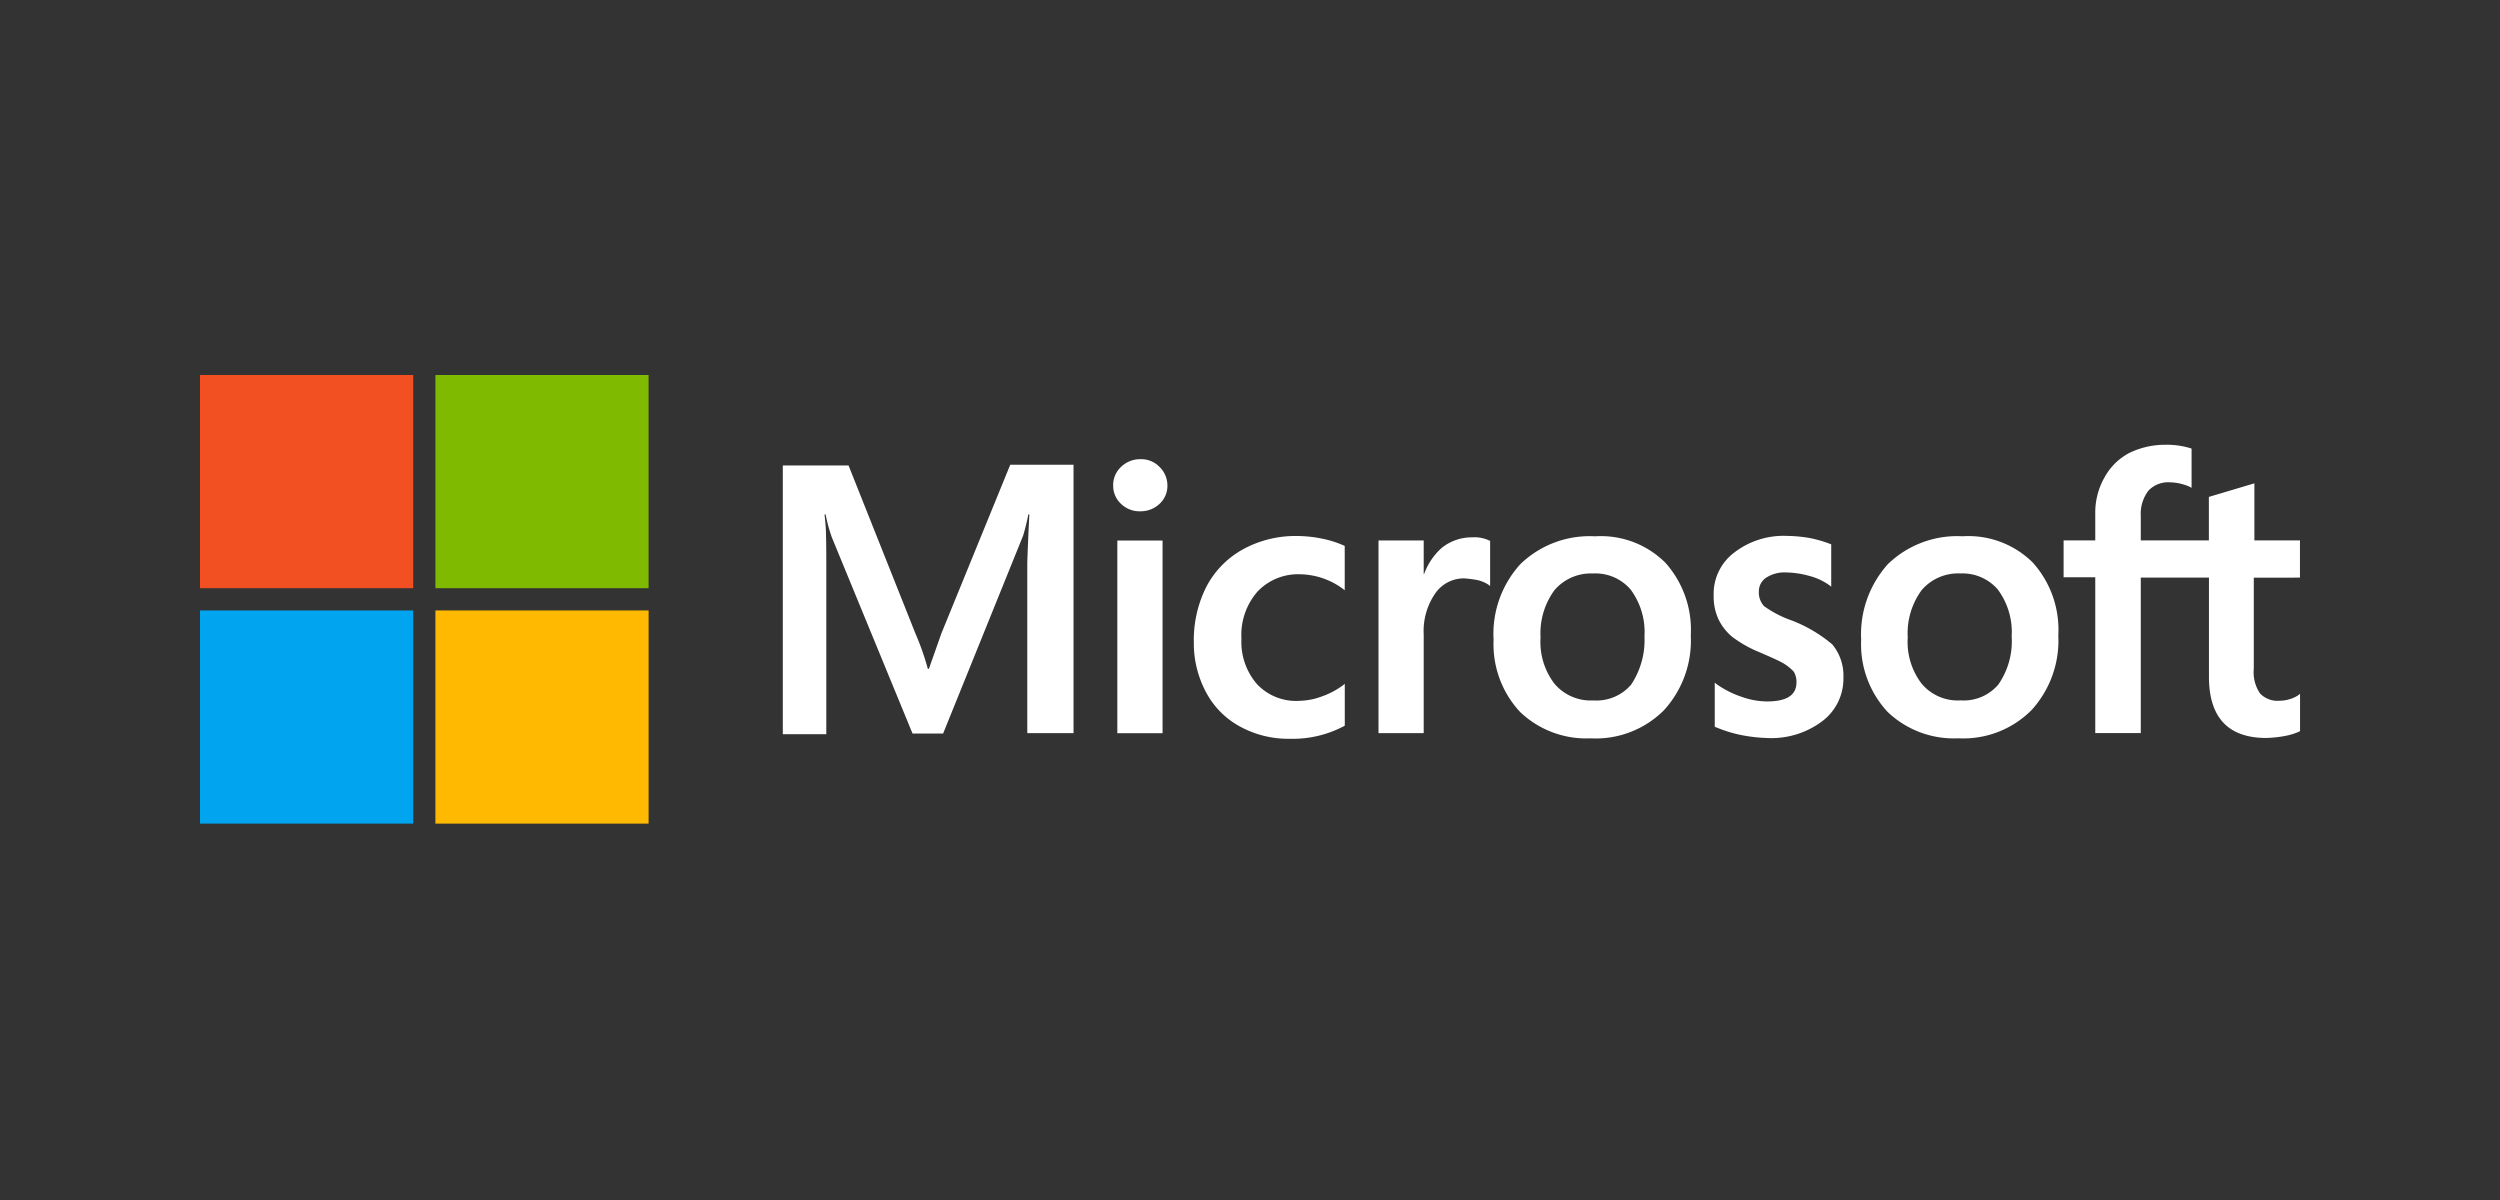 <svg xmlns="http://www.w3.org/2000/svg" width="199.999" height="96.002" viewBox="0 0 199.999 96.002"><rect x="0" y="0" width="199.999" height="96.002" fill="#333333" stroke="none"/><g id="Microsoft" transform="translate(0 0)"><g id="Logo" transform="translate(-3.988 -1.008)"><path id="Microsoft-2" data-name="Microsoft" d="M456.25-263.616l-1,2.836h-.085a20.285,20.285,0,0,0-.974-2.782l-5.369-13.491h-5.258v21.5h3.479v-13.268c0-.836,0-1.782-.029-2.95-.026-.583-.082-1.029-.11-1.363h.083a12.806,12.806,0,0,0,.5,1.836l6.454,15.691h2.447l6.4-15.829a16.9,16.9,0,0,0,.417-1.7h.083c-.083,1.587-.139,3-.167,3.868v13.631h3.7V-277.11h-5.062Zm14.075-7.429h3.618v15.413h-3.618Zm1.837-6.508a2.18,2.18,0,0,0-1.531.609,1.978,1.978,0,0,0-.638,1.5,1.953,1.953,0,0,0,.638,1.474,2.142,2.142,0,0,0,1.531.586,2.213,2.213,0,0,0,1.53-.586,1.955,1.955,0,0,0,.64-1.474,2.07,2.07,0,0,0-.64-1.5,2.036,2.036,0,0,0-1.53-.609m14.606,6.369a10.209,10.209,0,0,0-2.031-.223,8.725,8.725,0,0,0-4.4,1.086,7.263,7.263,0,0,0-2.892,2.977,9.466,9.466,0,0,0-1,4.448,8.275,8.275,0,0,0,.974,3.981,6.655,6.655,0,0,0,2.728,2.754,8,8,0,0,0,3.977.974,8.736,8.736,0,0,0,4.368-1.031l.029-.026v-3.34l-.139.113a6.337,6.337,0,0,1-1.754.918,5.345,5.345,0,0,1-1.725.33,4.279,4.279,0,0,1-3.4-1.33,5.143,5.143,0,0,1-1.249-3.647,5.255,5.255,0,0,1,1.28-3.756,4.465,4.465,0,0,1,3.392-1.391,5.926,5.926,0,0,1,3.451,1.17l.139.111V-270.6l-.029-.028a8.316,8.316,0,0,0-1.723-.556M498.7-271.3a3.82,3.82,0,0,0-2.448.864,5.19,5.19,0,0,0-1.391,2.085h-.026v-2.7h-3.616v15.413h3.616v-7.873a5.311,5.311,0,0,1,.889-3.255,2.787,2.787,0,0,1,2.338-1.253,8.887,8.887,0,0,1,1.084.14,2.843,2.843,0,0,1,.864.363l.138.109v-3.615l-.081-.029a2.764,2.764,0,0,0-1.366-.25m9.849-.082a7.97,7.97,0,0,0-5.981,2.225,8.281,8.281,0,0,0-2.143,6.063,7.937,7.937,0,0,0,2.116,5.76,7.667,7.667,0,0,0,5.647,2.114,7.708,7.708,0,0,0,5.87-2.255,8.258,8.258,0,0,0,2.142-5.981,8.047,8.047,0,0,0-2.032-5.813,7.313,7.313,0,0,0-5.618-2.114m2.893,11.849a3.647,3.647,0,0,1-3.032,1.281,3.8,3.8,0,0,1-3.117-1.337,5.5,5.5,0,0,1-1.113-3.7,5.843,5.843,0,0,1,1.113-3.783,3.83,3.83,0,0,1,3.089-1.335,3.694,3.694,0,0,1,3,1.28,5.7,5.7,0,0,1,1.113,3.755,6.419,6.419,0,0,1-1.056,3.838m12.824-5.119a8.681,8.681,0,0,1-2.2-1.141,1.585,1.585,0,0,1-.417-1.168,1.3,1.3,0,0,1,.586-1.111,2.667,2.667,0,0,1,1.586-.417,7.251,7.251,0,0,1,1.864.277,4.824,4.824,0,0,1,1.613.751l.139.113v-3.392l-.083-.031a10.038,10.038,0,0,0-1.64-.472,11.042,11.042,0,0,0-1.782-.168,6.449,6.449,0,0,0-4.258,1.335,4.114,4.114,0,0,0-1.641,3.394,4.414,4.414,0,0,0,.363,1.893,4.211,4.211,0,0,0,1.113,1.445,9.619,9.619,0,0,0,2.226,1.252c.835.363,1.474.641,1.864.864a3.848,3.848,0,0,1,.835.666,1.581,1.581,0,0,1,.223.862c0,1.029-.779,1.531-2.366,1.531a6.208,6.208,0,0,1-2-.363,7.7,7.7,0,0,1-2.032-1.027l-.139-.113v3.533l.083.028a10.793,10.793,0,0,0,1.947.611,12.29,12.29,0,0,0,2.086.252,6.778,6.778,0,0,0,4.477-1.335,4.262,4.262,0,0,0,1.7-3.507,3.91,3.91,0,0,0-.889-2.641,11.307,11.307,0,0,0-3.256-1.921m13.687-6.731a7.977,7.977,0,0,0-5.982,2.225,8.4,8.4,0,0,0-2.141,6.063,7.936,7.936,0,0,0,2.114,5.76,7.667,7.667,0,0,0,5.647,2.114,7.7,7.7,0,0,0,5.868-2.255,8.253,8.253,0,0,0,2.143-5.981,8.041,8.041,0,0,0-2.032-5.813,7.311,7.311,0,0,0-5.618-2.114m2.865,11.849a3.646,3.646,0,0,1-3.031,1.281,3.767,3.767,0,0,1-3.117-1.337,5.489,5.489,0,0,1-1.113-3.7,5.836,5.836,0,0,1,1.113-3.783,3.828,3.828,0,0,1,3.089-1.335,3.736,3.736,0,0,1,3,1.28,5.705,5.705,0,0,1,1.113,3.755,6.062,6.062,0,0,1-1.057,3.838m24.12-8.539v-2.978h-3.646v-4.562l-.111.029-3.449,1.029-.082.026v3.477H552.2v-1.947a3.046,3.046,0,0,1,.613-2.031,2.16,2.16,0,0,1,1.7-.668,4.056,4.056,0,0,1,1.612.363l.139.082v-3.144l-.081-.026a6.492,6.492,0,0,0-2.034-.278,6.5,6.5,0,0,0-2.893.668,4.822,4.822,0,0,0-1.975,1.974,5.7,5.7,0,0,0-.722,2.867v2.141h-2.533v2.949h2.533v12.464H552.2v-12.435h5.454v7.927c0,3.256,1.53,4.9,4.59,4.9a9.419,9.419,0,0,0,1.53-.168,4.907,4.907,0,0,0,1.139-.36l.029-.029v-2.977l-.139.111a2.383,2.383,0,0,1-.751.335,2.522,2.522,0,0,1-.723.107,1.931,1.931,0,0,1-1.588-.58,3.023,3.023,0,0,1-.5-1.976v-7.287Z" transform="translate(-376.951 315.296)" fill="#fff" fill-rule="evenodd"></path><g id="Icon"><path id="Red" d="M410.043-282.716H427.1v17.055H410.043Z" transform="translate(-390.055 313.724)" fill="#f25022" fill-rule="evenodd"></path><path id="Green" d="M423.583-282.716h17.054v17.055H423.583Z" transform="translate(-384.762 313.724)" fill="#7fba00" fill-rule="evenodd"></path><path id="Blue" d="M410.043-269.175H427.1v17.054H410.043Z" transform="translate(-390.055 319.018)" fill="#00a4ef" fill-rule="evenodd"></path><path id="Yellow" d="M423.583-269.175h17.054v17.054H423.583Z" transform="translate(-384.762 319.018)" fill="#ffb900" fill-rule="evenodd"></path></g></g></g></svg>
